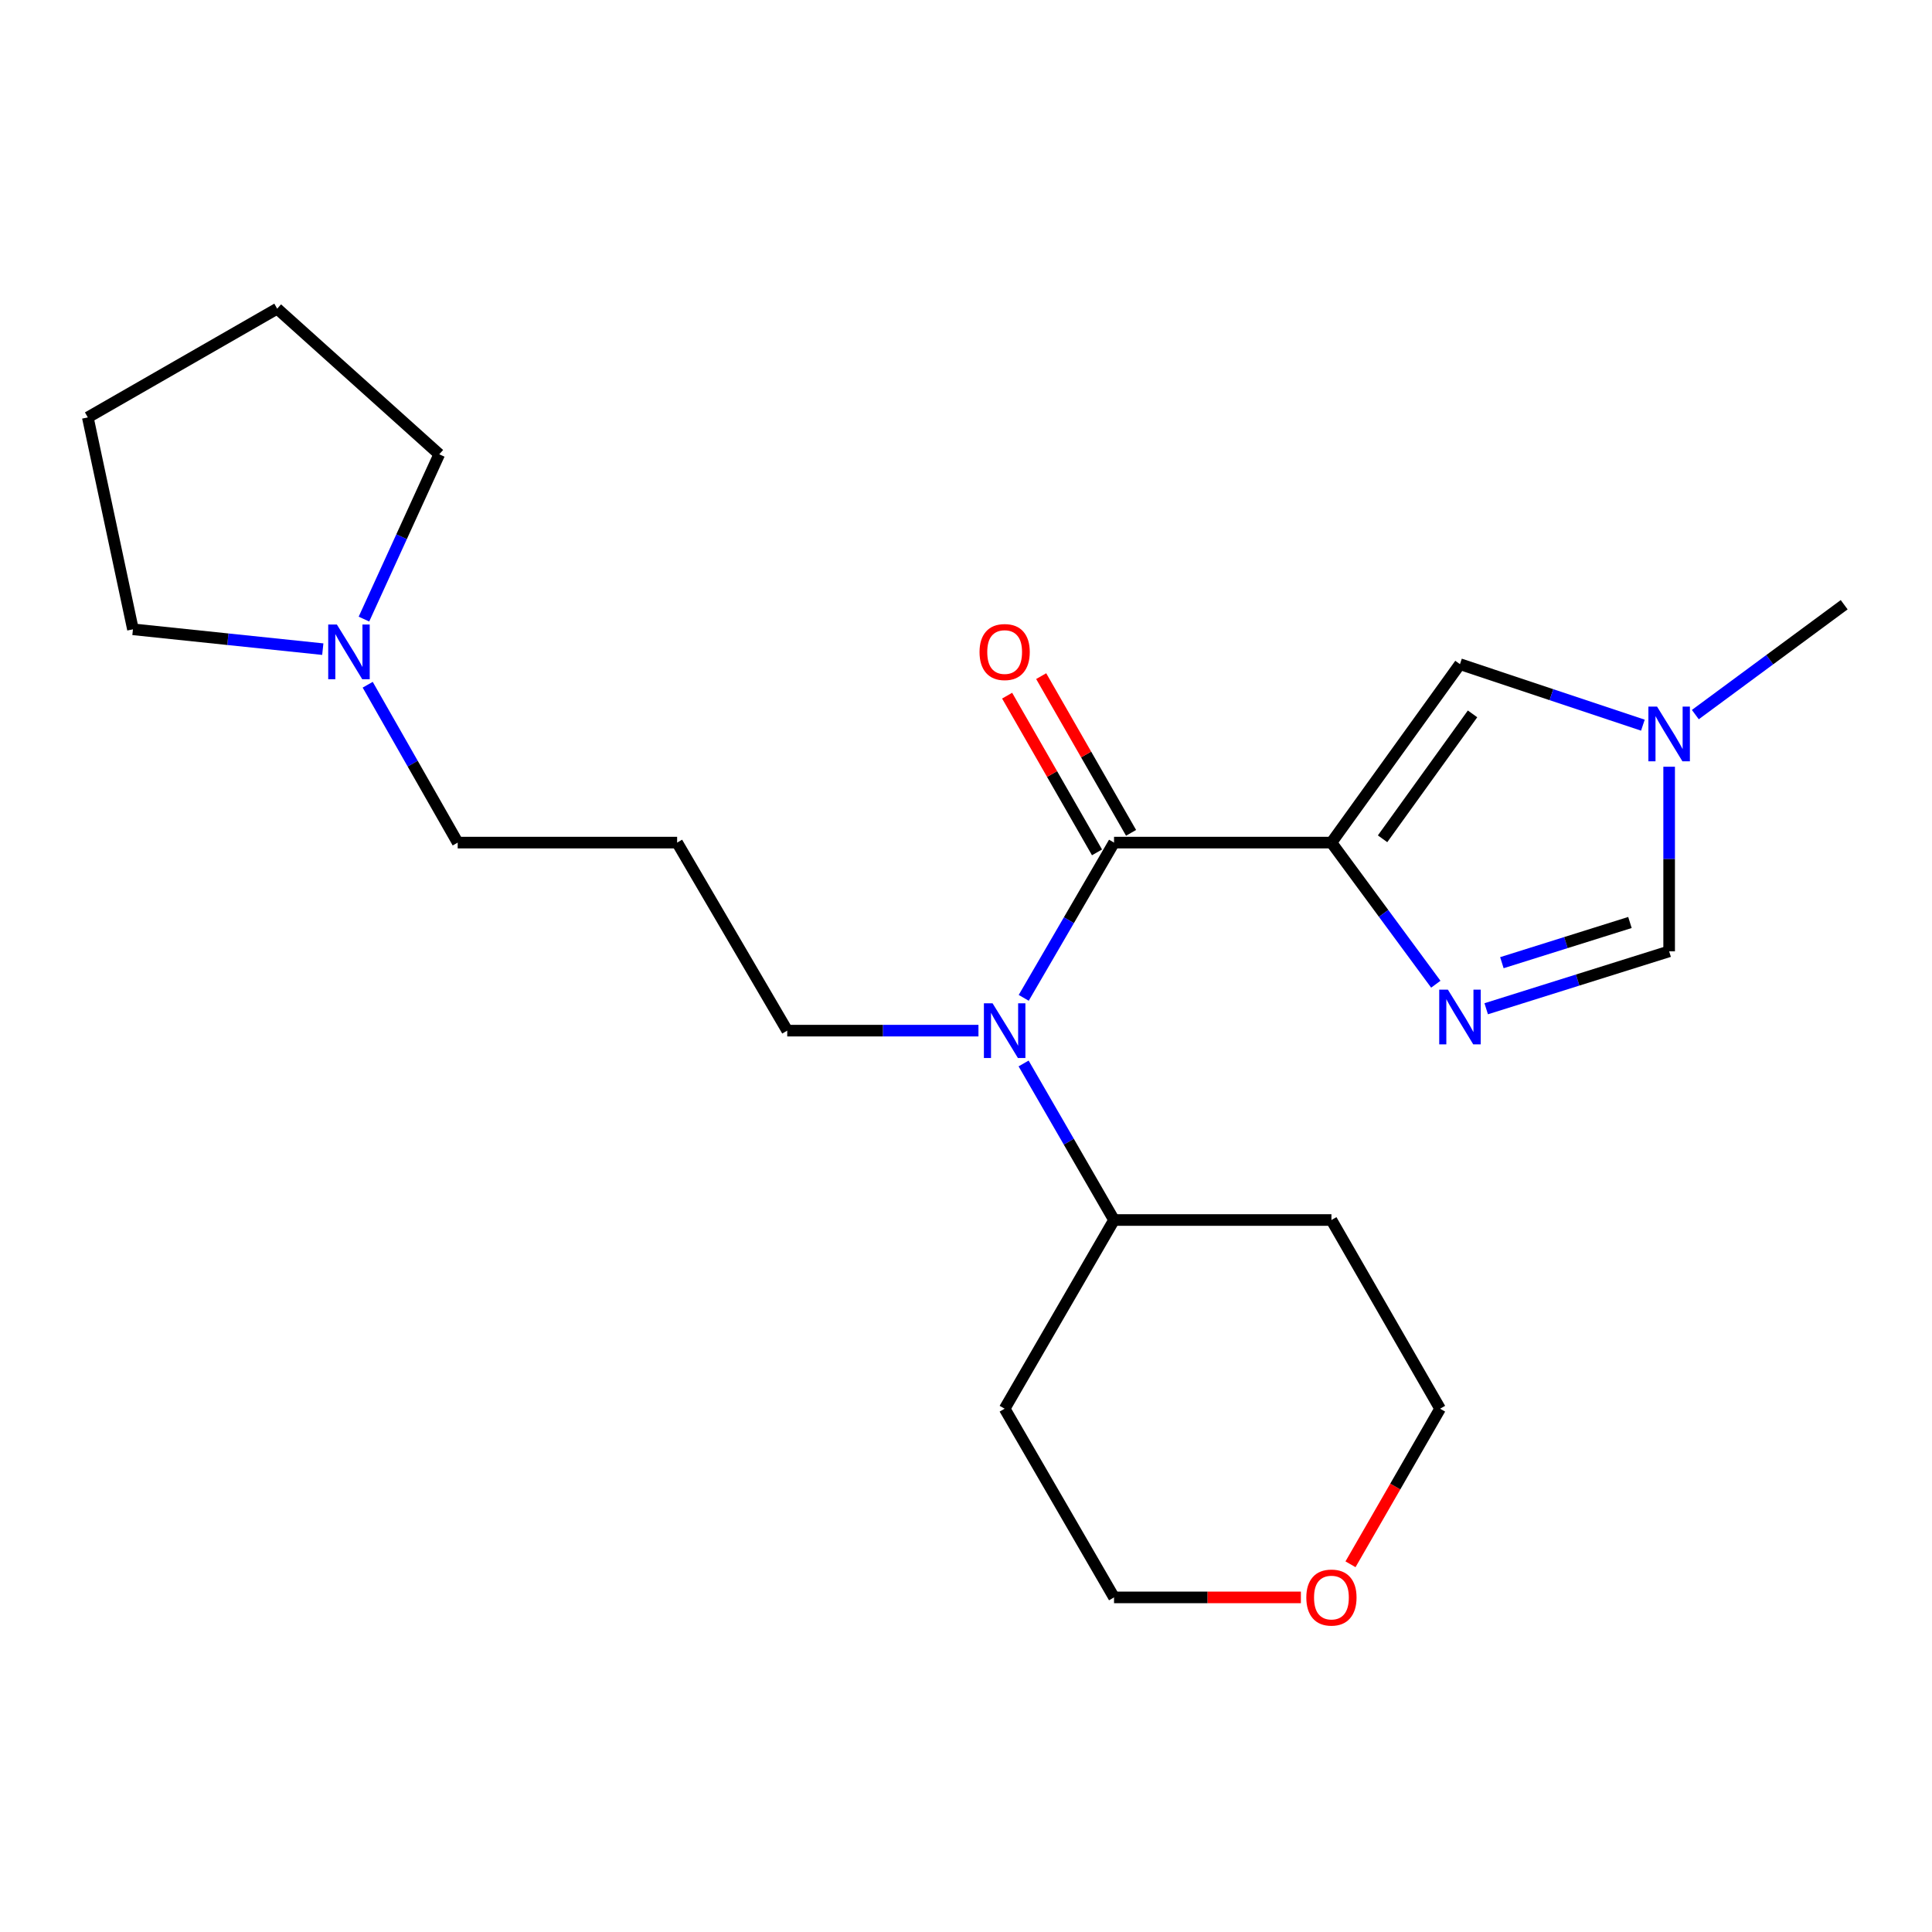 <?xml version='1.0' encoding='iso-8859-1'?>
<svg version='1.1' baseProfile='full'
              xmlns='http://www.w3.org/2000/svg'
                      xmlns:rdkit='http://www.rdkit.org/xml'
                      xmlns:xlink='http://www.w3.org/1999/xlink'
                  xml:space='preserve'
width='1000px' height='1000px' viewBox='0 0 1000 1000'>
<!-- END OF HEADER -->
<rect style='opacity:1.0;fill:#FFFFFF;stroke:none' width='1000' height='1000' x='0' y='0'> </rect>
<path class='bond-0' d='M 689.147,436.131 L 576.623,436.131' style='fill:none;fill-rule:evenodd;stroke:#000000;stroke-width:6px;stroke-linecap:butt;stroke-linejoin:miter;stroke-opacity:1' />
<path class='bond-1' d='M 689.147,436.131 L 716.161,472.78' style='fill:none;fill-rule:evenodd;stroke:#000000;stroke-width:6px;stroke-linecap:butt;stroke-linejoin:miter;stroke-opacity:1' />
<path class='bond-1' d='M 716.161,472.78 L 743.174,509.429' style='fill:none;fill-rule:evenodd;stroke:#0000FF;stroke-width:6px;stroke-linecap:butt;stroke-linejoin:miter;stroke-opacity:1' />
<path class='bond-2' d='M 689.147,436.131 L 755.678,343.77' style='fill:none;fill-rule:evenodd;stroke:#000000;stroke-width:6px;stroke-linecap:butt;stroke-linejoin:miter;stroke-opacity:1' />
<path class='bond-2' d='M 715.616,434.155 L 762.187,369.502' style='fill:none;fill-rule:evenodd;stroke:#000000;stroke-width:6px;stroke-linecap:butt;stroke-linejoin:miter;stroke-opacity:1' />
<path class='bond-3' d='M 576.623,436.131 L 553.252,476.308' style='fill:none;fill-rule:evenodd;stroke:#000000;stroke-width:6px;stroke-linecap:butt;stroke-linejoin:miter;stroke-opacity:1' />
<path class='bond-3' d='M 553.252,476.308 L 529.88,516.485' style='fill:none;fill-rule:evenodd;stroke:#0000FF;stroke-width:6px;stroke-linecap:butt;stroke-linejoin:miter;stroke-opacity:1' />
<path class='bond-7' d='M 585.437,431.076 L 562.177,390.52' style='fill:none;fill-rule:evenodd;stroke:#000000;stroke-width:6px;stroke-linecap:butt;stroke-linejoin:miter;stroke-opacity:1' />
<path class='bond-7' d='M 562.177,390.52 L 538.916,349.964' style='fill:none;fill-rule:evenodd;stroke:#FF0000;stroke-width:6px;stroke-linecap:butt;stroke-linejoin:miter;stroke-opacity:1' />
<path class='bond-7' d='M 567.809,441.186 L 544.549,400.63' style='fill:none;fill-rule:evenodd;stroke:#000000;stroke-width:6px;stroke-linecap:butt;stroke-linejoin:miter;stroke-opacity:1' />
<path class='bond-7' d='M 544.549,400.63 L 521.288,360.074' style='fill:none;fill-rule:evenodd;stroke:#FF0000;stroke-width:6px;stroke-linecap:butt;stroke-linejoin:miter;stroke-opacity:1' />
<path class='bond-5' d='M 769.254,522.131 L 816.6,507.271' style='fill:none;fill-rule:evenodd;stroke:#0000FF;stroke-width:6px;stroke-linecap:butt;stroke-linejoin:miter;stroke-opacity:1' />
<path class='bond-5' d='M 816.6,507.271 L 863.946,492.41' style='fill:none;fill-rule:evenodd;stroke:#000000;stroke-width:6px;stroke-linecap:butt;stroke-linejoin:miter;stroke-opacity:1' />
<path class='bond-5' d='M 777.373,498.284 L 810.515,487.882' style='fill:none;fill-rule:evenodd;stroke:#0000FF;stroke-width:6px;stroke-linecap:butt;stroke-linejoin:miter;stroke-opacity:1' />
<path class='bond-5' d='M 810.515,487.882 L 843.656,477.48' style='fill:none;fill-rule:evenodd;stroke:#000000;stroke-width:6px;stroke-linecap:butt;stroke-linejoin:miter;stroke-opacity:1' />
<path class='bond-4' d='M 755.678,343.77 L 803.015,359.561' style='fill:none;fill-rule:evenodd;stroke:#000000;stroke-width:6px;stroke-linecap:butt;stroke-linejoin:miter;stroke-opacity:1' />
<path class='bond-4' d='M 803.015,359.561 L 850.352,375.352' style='fill:none;fill-rule:evenodd;stroke:#0000FF;stroke-width:6px;stroke-linecap:butt;stroke-linejoin:miter;stroke-opacity:1' />
<path class='bond-8' d='M 529.819,550.449 L 553.221,590.963' style='fill:none;fill-rule:evenodd;stroke:#0000FF;stroke-width:6px;stroke-linecap:butt;stroke-linejoin:miter;stroke-opacity:1' />
<path class='bond-8' d='M 553.221,590.963 L 576.623,631.477' style='fill:none;fill-rule:evenodd;stroke:#000000;stroke-width:6px;stroke-linecap:butt;stroke-linejoin:miter;stroke-opacity:1' />
<path class='bond-11' d='M 506.452,533.46 L 456.961,533.46' style='fill:none;fill-rule:evenodd;stroke:#0000FF;stroke-width:6px;stroke-linecap:butt;stroke-linejoin:miter;stroke-opacity:1' />
<path class='bond-11' d='M 456.961,533.46 L 407.47,533.46' style='fill:none;fill-rule:evenodd;stroke:#000000;stroke-width:6px;stroke-linecap:butt;stroke-linejoin:miter;stroke-opacity:1' />
<path class='bond-15' d='M 877.501,369.88 L 916.023,341.443' style='fill:none;fill-rule:evenodd;stroke:#0000FF;stroke-width:6px;stroke-linecap:butt;stroke-linejoin:miter;stroke-opacity:1' />
<path class='bond-15' d='M 916.023,341.443 L 954.545,313.006' style='fill:none;fill-rule:evenodd;stroke:#000000;stroke-width:6px;stroke-linecap:butt;stroke-linejoin:miter;stroke-opacity:1' />
<path class='bond-22' d='M 863.946,396.859 L 863.946,444.635' style='fill:none;fill-rule:evenodd;stroke:#0000FF;stroke-width:6px;stroke-linecap:butt;stroke-linejoin:miter;stroke-opacity:1' />
<path class='bond-22' d='M 863.946,444.635 L 863.946,492.41' style='fill:none;fill-rule:evenodd;stroke:#000000;stroke-width:6px;stroke-linecap:butt;stroke-linejoin:miter;stroke-opacity:1' />
<path class='bond-6' d='M 190.318,354.415 L 213.612,395.273' style='fill:none;fill-rule:evenodd;stroke:#0000FF;stroke-width:6px;stroke-linecap:butt;stroke-linejoin:miter;stroke-opacity:1' />
<path class='bond-6' d='M 213.612,395.273 L 236.905,436.131' style='fill:none;fill-rule:evenodd;stroke:#000000;stroke-width:6px;stroke-linecap:butt;stroke-linejoin:miter;stroke-opacity:1' />
<path class='bond-16' d='M 167.075,335.998 L 117.944,330.864' style='fill:none;fill-rule:evenodd;stroke:#0000FF;stroke-width:6px;stroke-linecap:butt;stroke-linejoin:miter;stroke-opacity:1' />
<path class='bond-16' d='M 117.944,330.864 L 68.813,325.729' style='fill:none;fill-rule:evenodd;stroke:#000000;stroke-width:6px;stroke-linecap:butt;stroke-linejoin:miter;stroke-opacity:1' />
<path class='bond-17' d='M 188.38,320.443 L 207.867,277.792' style='fill:none;fill-rule:evenodd;stroke:#0000FF;stroke-width:6px;stroke-linecap:butt;stroke-linejoin:miter;stroke-opacity:1' />
<path class='bond-17' d='M 207.867,277.792 L 227.354,235.141' style='fill:none;fill-rule:evenodd;stroke:#000000;stroke-width:6px;stroke-linecap:butt;stroke-linejoin:miter;stroke-opacity:1' />
<path class='bond-12' d='M 576.623,631.477 L 689.147,631.477' style='fill:none;fill-rule:evenodd;stroke:#000000;stroke-width:6px;stroke-linecap:butt;stroke-linejoin:miter;stroke-opacity:1' />
<path class='bond-13' d='M 576.623,631.477 L 520.005,729.144' style='fill:none;fill-rule:evenodd;stroke:#000000;stroke-width:6px;stroke-linecap:butt;stroke-linejoin:miter;stroke-opacity:1' />
<path class='bond-9' d='M 673.334,826.811 L 624.979,826.811' style='fill:none;fill-rule:evenodd;stroke:#FF0000;stroke-width:6px;stroke-linecap:butt;stroke-linejoin:miter;stroke-opacity:1' />
<path class='bond-9' d='M 624.979,826.811 L 576.623,826.811' style='fill:none;fill-rule:evenodd;stroke:#000000;stroke-width:6px;stroke-linecap:butt;stroke-linejoin:miter;stroke-opacity:1' />
<path class='bond-23' d='M 699.017,809.673 L 722.205,769.409' style='fill:none;fill-rule:evenodd;stroke:#FF0000;stroke-width:6px;stroke-linecap:butt;stroke-linejoin:miter;stroke-opacity:1' />
<path class='bond-23' d='M 722.205,769.409 L 745.393,729.144' style='fill:none;fill-rule:evenodd;stroke:#000000;stroke-width:6px;stroke-linecap:butt;stroke-linejoin:miter;stroke-opacity:1' />
<path class='bond-10' d='M 350.479,436.131 L 407.47,533.46' style='fill:none;fill-rule:evenodd;stroke:#000000;stroke-width:6px;stroke-linecap:butt;stroke-linejoin:miter;stroke-opacity:1' />
<path class='bond-14' d='M 350.479,436.131 L 236.905,436.131' style='fill:none;fill-rule:evenodd;stroke:#000000;stroke-width:6px;stroke-linecap:butt;stroke-linejoin:miter;stroke-opacity:1' />
<path class='bond-18' d='M 689.147,631.477 L 745.393,729.144' style='fill:none;fill-rule:evenodd;stroke:#000000;stroke-width:6px;stroke-linecap:butt;stroke-linejoin:miter;stroke-opacity:1' />
<path class='bond-19' d='M 520.005,729.144 L 576.623,826.811' style='fill:none;fill-rule:evenodd;stroke:#000000;stroke-width:6px;stroke-linecap:butt;stroke-linejoin:miter;stroke-opacity:1' />
<path class='bond-21' d='M 68.813,325.729 L 45.455,216.05' style='fill:none;fill-rule:evenodd;stroke:#000000;stroke-width:6px;stroke-linecap:butt;stroke-linejoin:miter;stroke-opacity:1' />
<path class='bond-20' d='M 227.354,235.141 L 143.472,159.771' style='fill:none;fill-rule:evenodd;stroke:#000000;stroke-width:6px;stroke-linecap:butt;stroke-linejoin:miter;stroke-opacity:1' />
<path class='bond-24' d='M 143.472,159.771 L 45.455,216.05' style='fill:none;fill-rule:evenodd;stroke:#000000;stroke-width:6px;stroke-linecap:butt;stroke-linejoin:miter;stroke-opacity:1' />
<path  class='atom-2' d='M 749.418 512.232
L 758.698 527.232
Q 759.618 528.712, 761.098 531.392
Q 762.578 534.072, 762.658 534.232
L 762.658 512.232
L 766.418 512.232
L 766.418 540.552
L 762.538 540.552
L 752.578 524.152
Q 751.418 522.232, 750.178 520.032
Q 748.978 517.832, 748.618 517.152
L 748.618 540.552
L 744.938 540.552
L 744.938 512.232
L 749.418 512.232
' fill='#0000FF'/>
<path  class='atom-4' d='M 513.745 519.3
L 523.025 534.3
Q 523.945 535.78, 525.425 538.46
Q 526.905 541.14, 526.985 541.3
L 526.985 519.3
L 530.745 519.3
L 530.745 547.62
L 526.865 547.62
L 516.905 531.22
Q 515.745 529.3, 514.505 527.1
Q 513.305 524.9, 512.945 524.22
L 512.945 547.62
L 509.265 547.62
L 509.265 519.3
L 513.745 519.3
' fill='#0000FF'/>
<path  class='atom-5' d='M 857.686 365.726
L 866.966 380.726
Q 867.886 382.206, 869.366 384.886
Q 870.846 387.566, 870.926 387.726
L 870.926 365.726
L 874.686 365.726
L 874.686 394.046
L 870.806 394.046
L 860.846 377.646
Q 859.686 375.726, 858.446 373.526
Q 857.246 371.326, 856.886 370.646
L 856.886 394.046
L 853.206 394.046
L 853.206 365.726
L 857.686 365.726
' fill='#0000FF'/>
<path  class='atom-7' d='M 174.366 323.254
L 183.646 338.254
Q 184.566 339.734, 186.046 342.414
Q 187.526 345.094, 187.606 345.254
L 187.606 323.254
L 191.366 323.254
L 191.366 351.574
L 187.486 351.574
L 177.526 335.174
Q 176.366 333.254, 175.126 331.054
Q 173.926 328.854, 173.566 328.174
L 173.566 351.574
L 169.886 351.574
L 169.886 323.254
L 174.366 323.254
' fill='#0000FF'/>
<path  class='atom-8' d='M 507.005 337.494
Q 507.005 330.694, 510.365 326.894
Q 513.725 323.094, 520.005 323.094
Q 526.285 323.094, 529.645 326.894
Q 533.005 330.694, 533.005 337.494
Q 533.005 344.374, 529.605 348.294
Q 526.205 352.174, 520.005 352.174
Q 513.765 352.174, 510.365 348.294
Q 507.005 344.414, 507.005 337.494
M 520.005 348.974
Q 524.325 348.974, 526.645 346.094
Q 529.005 343.174, 529.005 337.494
Q 529.005 331.934, 526.645 329.134
Q 524.325 326.294, 520.005 326.294
Q 515.685 326.294, 513.325 329.094
Q 511.005 331.894, 511.005 337.494
Q 511.005 343.214, 513.325 346.094
Q 515.685 348.974, 520.005 348.974
' fill='#FF0000'/>
<path  class='atom-10' d='M 676.147 826.891
Q 676.147 820.091, 679.507 816.291
Q 682.867 812.491, 689.147 812.491
Q 695.427 812.491, 698.787 816.291
Q 702.147 820.091, 702.147 826.891
Q 702.147 833.771, 698.747 837.691
Q 695.347 841.571, 689.147 841.571
Q 682.907 841.571, 679.507 837.691
Q 676.147 833.811, 676.147 826.891
M 689.147 838.371
Q 693.467 838.371, 695.787 835.491
Q 698.147 832.571, 698.147 826.891
Q 698.147 821.331, 695.787 818.531
Q 693.467 815.691, 689.147 815.691
Q 684.827 815.691, 682.467 818.491
Q 680.147 821.291, 680.147 826.891
Q 680.147 832.611, 682.467 835.491
Q 684.827 838.371, 689.147 838.371
' fill='#FF0000'/>
</svg>
